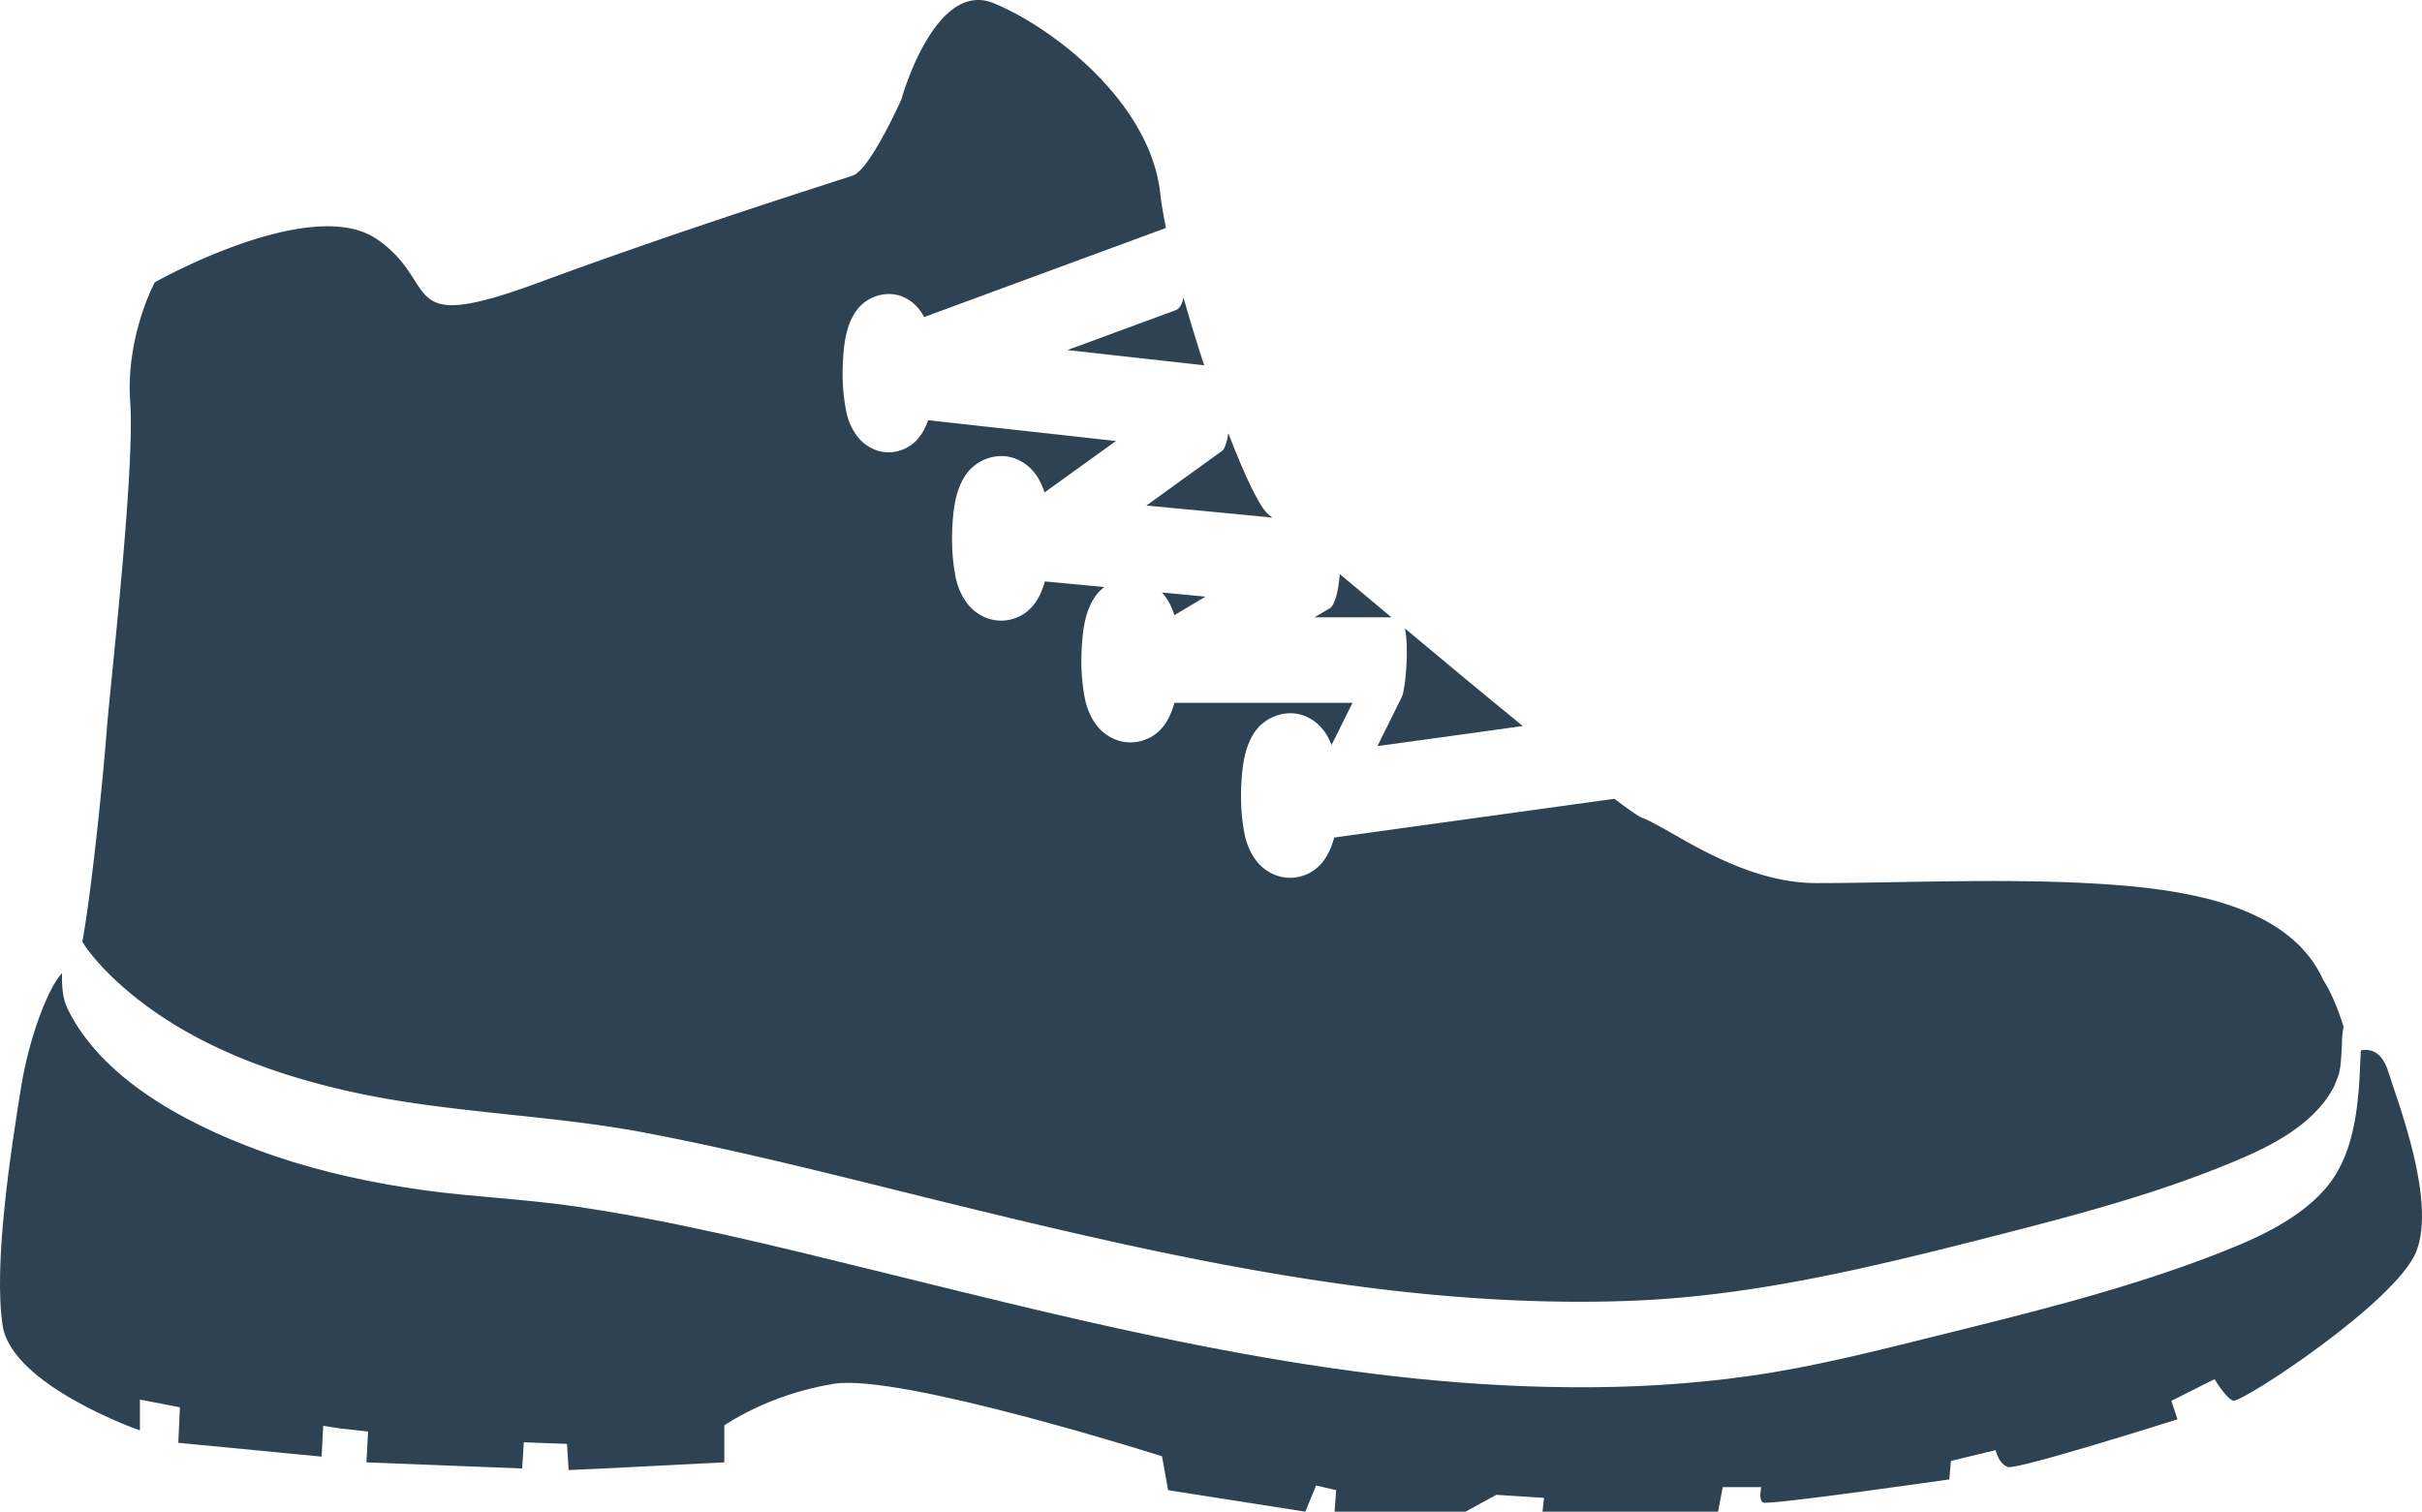 <svg xmlns="http://www.w3.org/2000/svg" version="1.1" x="0" y="0" xml:space="preserve" id="svg36" viewBox="0 0 135.022 84.289"><g id="Vrstva_1" transform="translate(-.11 -10.35)"><g id="g32"><g id="g6"><path class="st0" d="M74.8 42.36c-.07.92-.27 1.74-.56 1.91-.28.17-.56.33-.85.5h4.29c-1.03-.86-2-1.67-2.88-2.41z" id="path4" fill="#2d4253"/></g><g id="g10"><path class="st0" d="M85 50.83c-2.1-1.71-4.42-3.64-6.57-5.44.25 1.13.02 3.44-.17 3.82-.45.91-.91 1.83-1.36 2.74 2.7-.37 5.4-.74 8.1-1.12z" id="path8" fill="#2d4253"/></g><g id="g14"><path class="st0" d="M64.89 43.39c.32.35.54.78.69 1.26.58-.34 1.15-.68 1.73-1.03-.81-.08-1.61-.16-2.42-.23z" id="path12" fill="#2d4253"/></g><g id="g18"><path class="st0" d="M67.24 30.72c-.41-1.25-.8-2.53-1.15-3.77-.08.36-.22.62-.45.7l-6.03 2.22c2.55.28 5.09.57 7.63.85z" id="path16" fill="#2d4253"/></g><g id="g22"><path class="st0" d="M133.24 70.07c-.36-1.14-1.04-1.25-1.52-1.15-.01.37-.03.68-.04.84-.01.44-.04.87-.07 1.31-.17 2.03-.56 4.13-1.97 5.68-1.69 1.85-4.26 2.88-6.55 3.75-4.86 1.83-9.95 3.08-14.99 4.33-3.46.86-6.91 1.74-10.44 2.24-3.32.47-6.67.66-10.02.63-13.16-.09-26.02-3.37-38.72-6.5-5.54-1.36-11.09-2.75-16.73-3.58-2.79-.41-5.61-.52-8.41-.9-2.83-.39-5.65-.99-8.36-1.91-4.18-1.43-9.52-4-11.56-8.25-.26-.54-.31-1.25-.29-1.95-.74.76-1.82 3.49-2.28 6.34-.6 3.69-1.55 9.96-1.03 13.32.52 3.35 7.65 5.84 7.65 5.84v-1.72l2.23.43-.09 1.98 7.99.77.09-1.72.95.15 1.55.17-.09 1.72 8.68.34.09-1.46 2.41.09.09 1.46 1.98-.09 6.7-.34v-2.06s2.41-1.72 6.1-2.32c3.69-.6 18.3 4.04 18.3 4.04l.34 1.89 7.65 1.2.6-1.46 1.12.26-.09 1.2h7.3l1.72-.94 2.66.17-.09.77h9.79l.26-1.37h2.15s-.17.69.09.86c.26.17 10.39-1.29 10.39-1.29l.09-1.03 2.49-.6s.17.77.69.94c.52.17 9.45-2.66 9.45-2.66l-.34-1.03 2.41-1.21s.6 1.03 1.03 1.2c.43.17 9.11-5.5 10.22-8.33 1.09-2.83-.98-8.16-1.58-10.05z" id="path20" fill="#2d4253"/></g><g id="g26"><path class="st0" d="M68.24 35.49c-1.41 1.02-2.82 2.03-4.22 3.05 2.34.22 4.68.44 7.02.67-.09-.08-.17-.14-.22-.18-.49-.39-1.33-2.17-2.23-4.52-.08.49-.2.87-.35.98z" id="path24" fill="#2d4253"/></g><g id="g30"><path class="st0" d="M4.7 62.87c.09.13.18.27.27.4.7.92 1.53 1.74 2.43 2.48 3.48 2.88 7.9 4.5 12.26 5.47 5.4 1.2 10.98 1.26 16.42 2.29 5.66 1.08 11.24 2.53 16.82 3.9 12.39 3.04 25.06 5.92 37.9 5.48 6.73-.23 13.15-1.76 19.65-3.41 4.55-1.16 9.15-2.33 13.51-4.08 2.06-.83 4.33-1.82 5.73-3.62.25-.32.48-.73.56-.89.07-.17.13-.34.2-.51.02-.06.04-.1.05-.13 0-.01 0-.04.02-.12l.06-.3c.01-.11.03-.32.04-.41.02-.31.04-.62.05-.93 0-.13.02-.52.09-.9-.27-.84-.65-1.86-1.13-2.59-1.98-4.38-8.16-5.15-13.23-5.41-5.07-.26-10.74 0-15.03 0-4.3 0-8.14-3.05-9.69-3.63-.22-.08-.78-.47-1.57-1.07l-15.62 2.16c-.28 1.04-.84 1.95-2.01 2.2-.49.1-1.01.03-1.46-.19-.57-.29-.93-.7-1.21-1.26a3.86 3.86 0 01-.33-1.01c-.18-.94-.22-1.91-.16-2.87.06-.96.2-2.01.78-2.81.62-.85 1.79-1.23 2.77-.83.76.32 1.2.91 1.47 1.61.39-.78.78-1.57 1.17-2.35h-9.93c-.28 1.03-.84 1.92-2 2.16-.49.1-1.01.03-1.46-.19-.57-.29-.93-.7-1.21-1.26a3.86 3.86 0 01-.33-1.01c-.18-.94-.22-1.91-.16-2.87.06-.96.2-2.01.78-2.81.13-.18.3-.34.47-.48-1.1-.1-2.21-.21-3.31-.31-.28 1.02-.85 1.9-1.99 2.14-.49.1-1.01.03-1.46-.19-.57-.29-.93-.7-1.21-1.26a3.86 3.86 0 01-.33-1.01c-.18-.94-.22-1.91-.16-2.87.06-.96.2-2.01.78-2.81.62-.85 1.79-1.23 2.77-.83.86.36 1.32 1.06 1.58 1.87l3.98-2.87c-3.49-.39-6.98-.77-10.47-1.16-.29.85-.82 1.54-1.79 1.75-.45.09-.93.03-1.34-.18-.54-.27-.87-.66-1.14-1.19-.15-.3-.25-.63-.31-.96-.18-.93-.22-1.88-.16-2.82.05-.92.19-1.95.75-2.72.57-.78 1.66-1.14 2.56-.77.57.24.95.65 1.21 1.14 4.49-1.66 8.99-3.31 13.48-4.97-.14-.72-.26-1.37-.32-1.95-.58-5.07-5.99-9.23-9.28-10.58-3.29-1.35-5.15 5.36-5.15 5.36s-1.74 3.92-2.71 4.25c-.97.33-9.34 2.95-17.46 5.95-8.12 3-5.41.1-9.08-2.41-3.67-2.51-12.37 2.41-12.37 2.41s-1.63 3-1.37 6.69c.26 3.69-1.03 15.03-1.29 18.04-.16 2.21-.81 8.91-1.38 12.05z" id="path28" fill="#2d4253"/></g></g></g></svg>